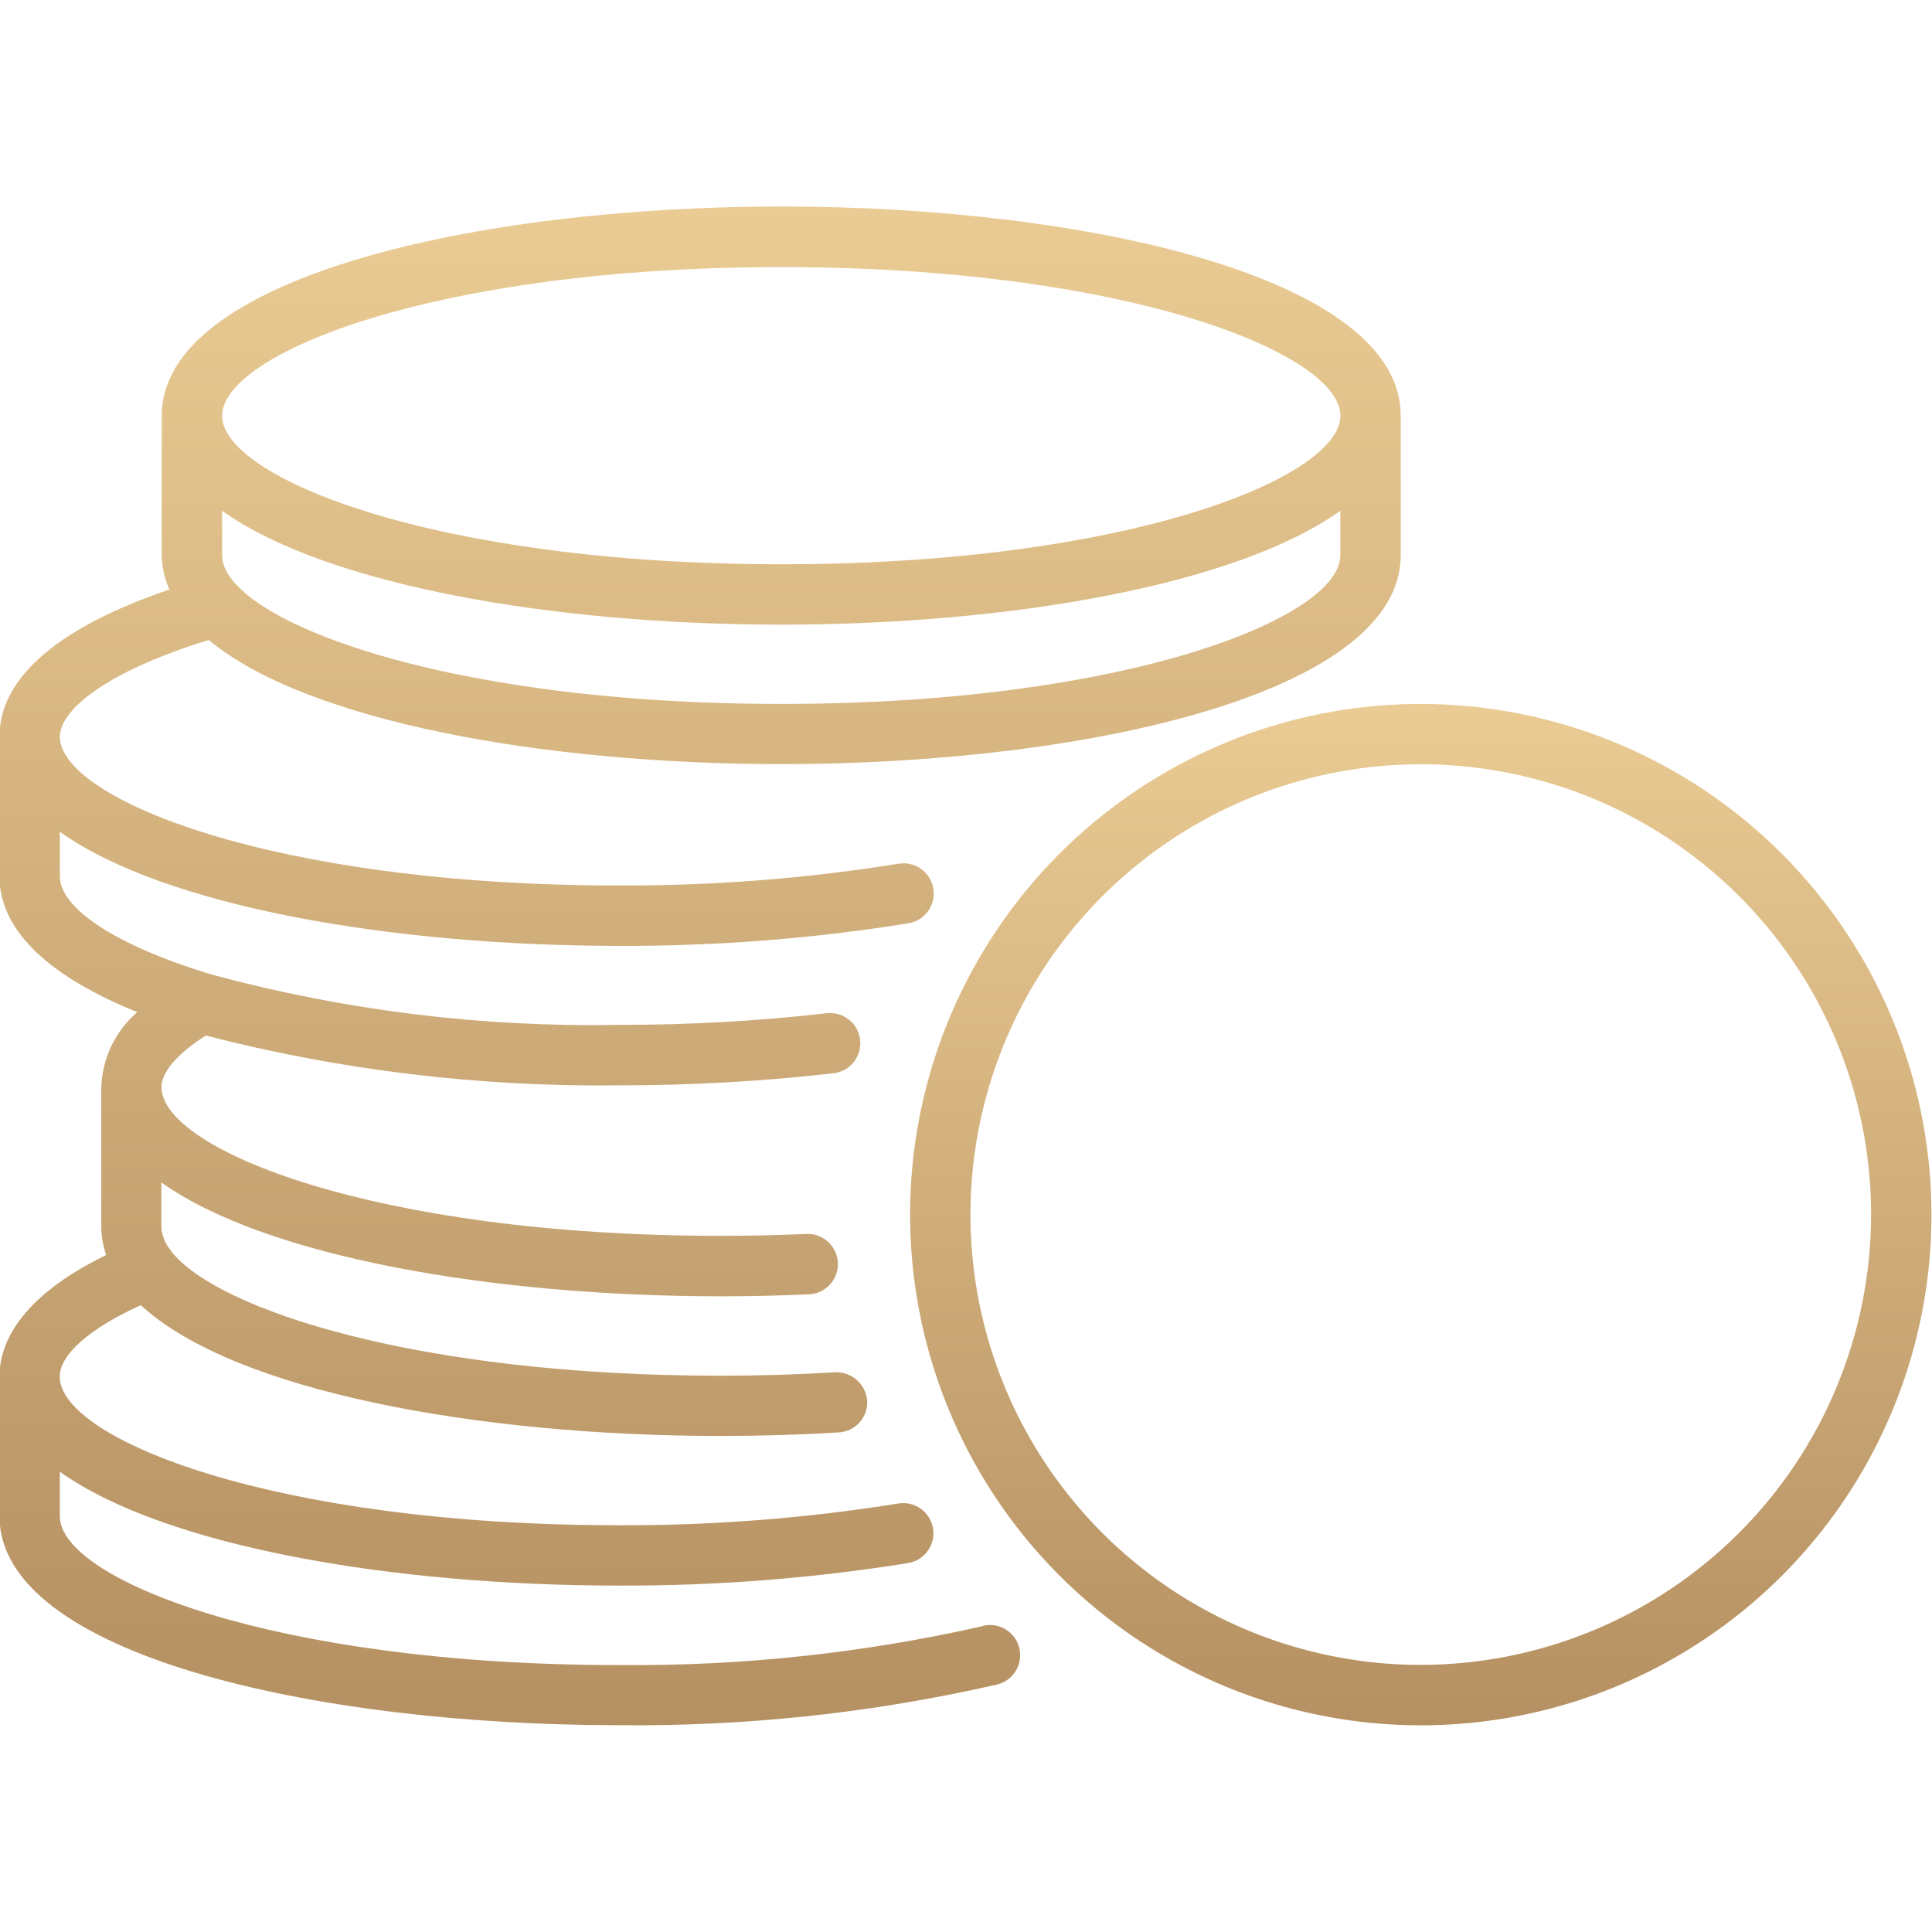 <?xml version="1.0" encoding="UTF-8"?> <svg xmlns="http://www.w3.org/2000/svg" width="397" height="397" viewBox="0 0 397 397" fill="none"><g clip-path="url(#clip0_97_766)"><path d="M201.949 334.142C177.428 339.694 152.346 342.381 127.205 342.148C56.01 342.148 12.299 324.365 12.299 311.612V302.423C33.91 317.831 80.715 325.821 127.205 325.821C147.149 325.888 167.065 324.331 186.755 321.165C188.349 320.862 189.76 319.947 190.687 318.616C191.614 317.285 191.983 315.644 191.715 314.045C191.447 312.445 190.563 311.014 189.252 310.059C187.942 309.103 186.309 308.698 184.704 308.932C165.683 311.987 146.445 313.487 127.181 313.415C55.985 313.415 12.274 295.633 12.274 282.879C12.274 278.33 18.444 272.954 28.931 268.19C48.029 285.873 98.233 295.07 148.089 295.07C156.261 295.07 164.449 294.822 172.406 294.342C174.042 294.234 175.569 293.482 176.654 292.252C177.739 291.022 178.293 289.412 178.195 287.775C178.05 286.153 177.288 284.648 176.066 283.571C174.844 282.494 173.256 281.926 171.628 281.986C163.911 282.449 155.98 282.689 148.056 282.689C85.901 282.689 44.712 269.133 35.25 257.206C35.135 257.057 35.06 256.875 34.936 256.735C33.878 255.431 33.256 253.829 33.158 252.153V242.972C54.769 258.372 101.574 266.37 148.056 266.37C154.226 266.37 160.292 266.235 166.252 265.965C167.897 265.889 169.445 265.163 170.555 263.946C171.665 262.73 172.245 261.122 172.17 259.477C172.094 257.831 171.368 256.284 170.151 255.174C168.934 254.064 167.326 253.483 165.681 253.559C159.95 253.815 154.102 253.948 148.089 253.948C76.902 253.948 33.191 236.165 33.191 223.412C33.191 220.219 36.574 216.423 42.289 212.792C70.019 219.936 98.572 223.376 127.205 223.023C141.913 223.039 156.61 222.211 171.223 220.542C172.039 220.457 172.831 220.212 173.552 219.819C174.272 219.426 174.908 218.895 175.422 218.254C175.936 217.614 176.317 216.879 176.545 216.09C176.772 215.301 176.841 214.475 176.747 213.66C176.653 212.845 176.398 212.056 175.996 211.34C175.595 210.624 175.056 209.995 174.41 209.488C173.764 208.982 173.024 208.609 172.232 208.391C171.441 208.173 170.614 208.114 169.8 208.218C155.659 209.822 141.437 210.615 127.205 210.592C98.995 211.114 70.852 207.645 43.612 200.286C43.311 200.168 43.002 200.074 42.686 200.005C23.109 193.984 12.299 186.416 12.299 180.081V170.925C33.91 186.325 80.715 194.364 127.205 194.364C147.126 194.434 167.02 192.882 186.689 189.724C188.312 189.452 189.761 188.547 190.717 187.207C191.672 185.867 192.056 184.202 191.784 182.578C191.512 180.955 190.606 179.507 189.266 178.551C187.926 177.596 186.261 177.212 184.638 177.484C165.647 180.532 146.439 182.029 127.205 181.958C56.01 181.958 12.299 164.135 12.299 151.356C12.299 146.394 20.503 138.412 42.901 131.506C63.065 148.296 111.971 157.013 160.529 157.013C223.792 157.013 287.833 142.266 287.833 114.079V85.38C287.833 57.184 223.792 42.438 160.529 42.438C97.265 42.438 33.232 57.226 33.232 85.421V114.137C33.288 116.553 33.822 118.934 34.804 121.143C12.001 128.893 -0.108 139.256 -0.108 151.356V180.056C-0.108 191.701 10.926 201.014 28.212 207.978C25.979 209.898 24.169 212.261 22.895 214.915C21.621 217.57 20.911 220.46 20.809 223.403V252.103C20.831 254.075 21.172 256.03 21.818 257.893C4.003 266.577 -0.108 276.113 -0.108 282.862V311.562C-0.108 339.757 63.934 354.504 127.205 354.504C153.342 354.775 179.421 351.968 204.902 346.142C205.693 345.949 206.438 345.601 207.095 345.119C207.752 344.637 208.307 344.03 208.73 343.334C209.152 342.637 209.433 341.864 209.557 341.059C209.681 340.254 209.644 339.432 209.451 338.641C209.257 337.85 208.909 337.104 208.427 336.447C207.945 335.791 207.338 335.235 206.642 334.813C205.945 334.39 205.172 334.109 204.367 333.986C203.562 333.862 202.74 333.898 201.949 334.092V334.142ZM160.537 144.648C89.35 144.648 45.638 126.866 45.638 114.121V104.957C67.242 120.365 114.055 128.355 160.537 128.355C207.019 128.355 253.824 120.365 275.419 104.957V114.137C275.419 126.866 231.724 144.648 160.537 144.648ZM160.537 54.885C231.724 54.885 275.435 72.667 275.435 85.421C275.435 98.175 231.724 115.949 160.537 115.949C89.35 115.949 45.638 98.166 45.638 85.421C45.638 72.676 89.325 54.885 160.537 54.885Z" fill="url(#paint0_linear_97_766)"></path><path d="M291.96 144.648C271.205 144.647 250.915 150.8 233.656 162.33C216.398 173.86 202.946 190.249 195.002 209.424C187.058 228.599 184.979 249.7 189.027 270.057C193.075 290.413 203.069 309.113 217.745 323.79C232.421 338.467 251.12 348.462 271.476 352.512C291.833 356.562 312.933 354.484 332.109 346.542C351.285 338.599 367.675 325.149 379.206 307.891C390.738 290.634 396.892 270.344 396.892 249.589C396.866 221.766 385.803 195.091 366.13 175.417C346.457 155.742 319.783 144.677 291.96 144.648ZM291.96 342.115C273.658 342.116 255.767 336.69 240.548 326.523C225.33 316.356 213.468 301.904 206.463 284.996C199.459 268.087 197.625 249.481 201.196 231.53C204.766 213.579 213.579 197.091 226.521 184.149C239.462 171.207 255.951 162.394 273.902 158.824C291.852 155.254 310.458 157.087 327.367 164.092C344.276 171.096 358.728 182.958 368.895 198.176C379.062 213.395 384.488 231.287 384.486 249.589C384.458 274.119 374.7 297.637 357.355 314.983C340.009 332.329 316.491 342.086 291.96 342.115Z" fill="url(#paint1_linear_97_766)"></path></g><defs><linearGradient id="paint0_linear_97_766" x1="143.863" y1="42.438" x2="143.863" y2="354.522" gradientUnits="userSpaceOnUse"><stop stop-color="#EACB93"></stop><stop offset="1" stop-color="#B59062"></stop></linearGradient><linearGradient id="paint1_linear_97_766" x1="291.952" y1="144.648" x2="291.952" y2="354.529" gradientUnits="userSpaceOnUse"><stop stop-color="#EACB93"></stop><stop offset="1" stop-color="#B59062"></stop></linearGradient><clipPath id="clip0_97_766"><rect width="397" height="397" fill="white"></rect></clipPath></defs></svg> 